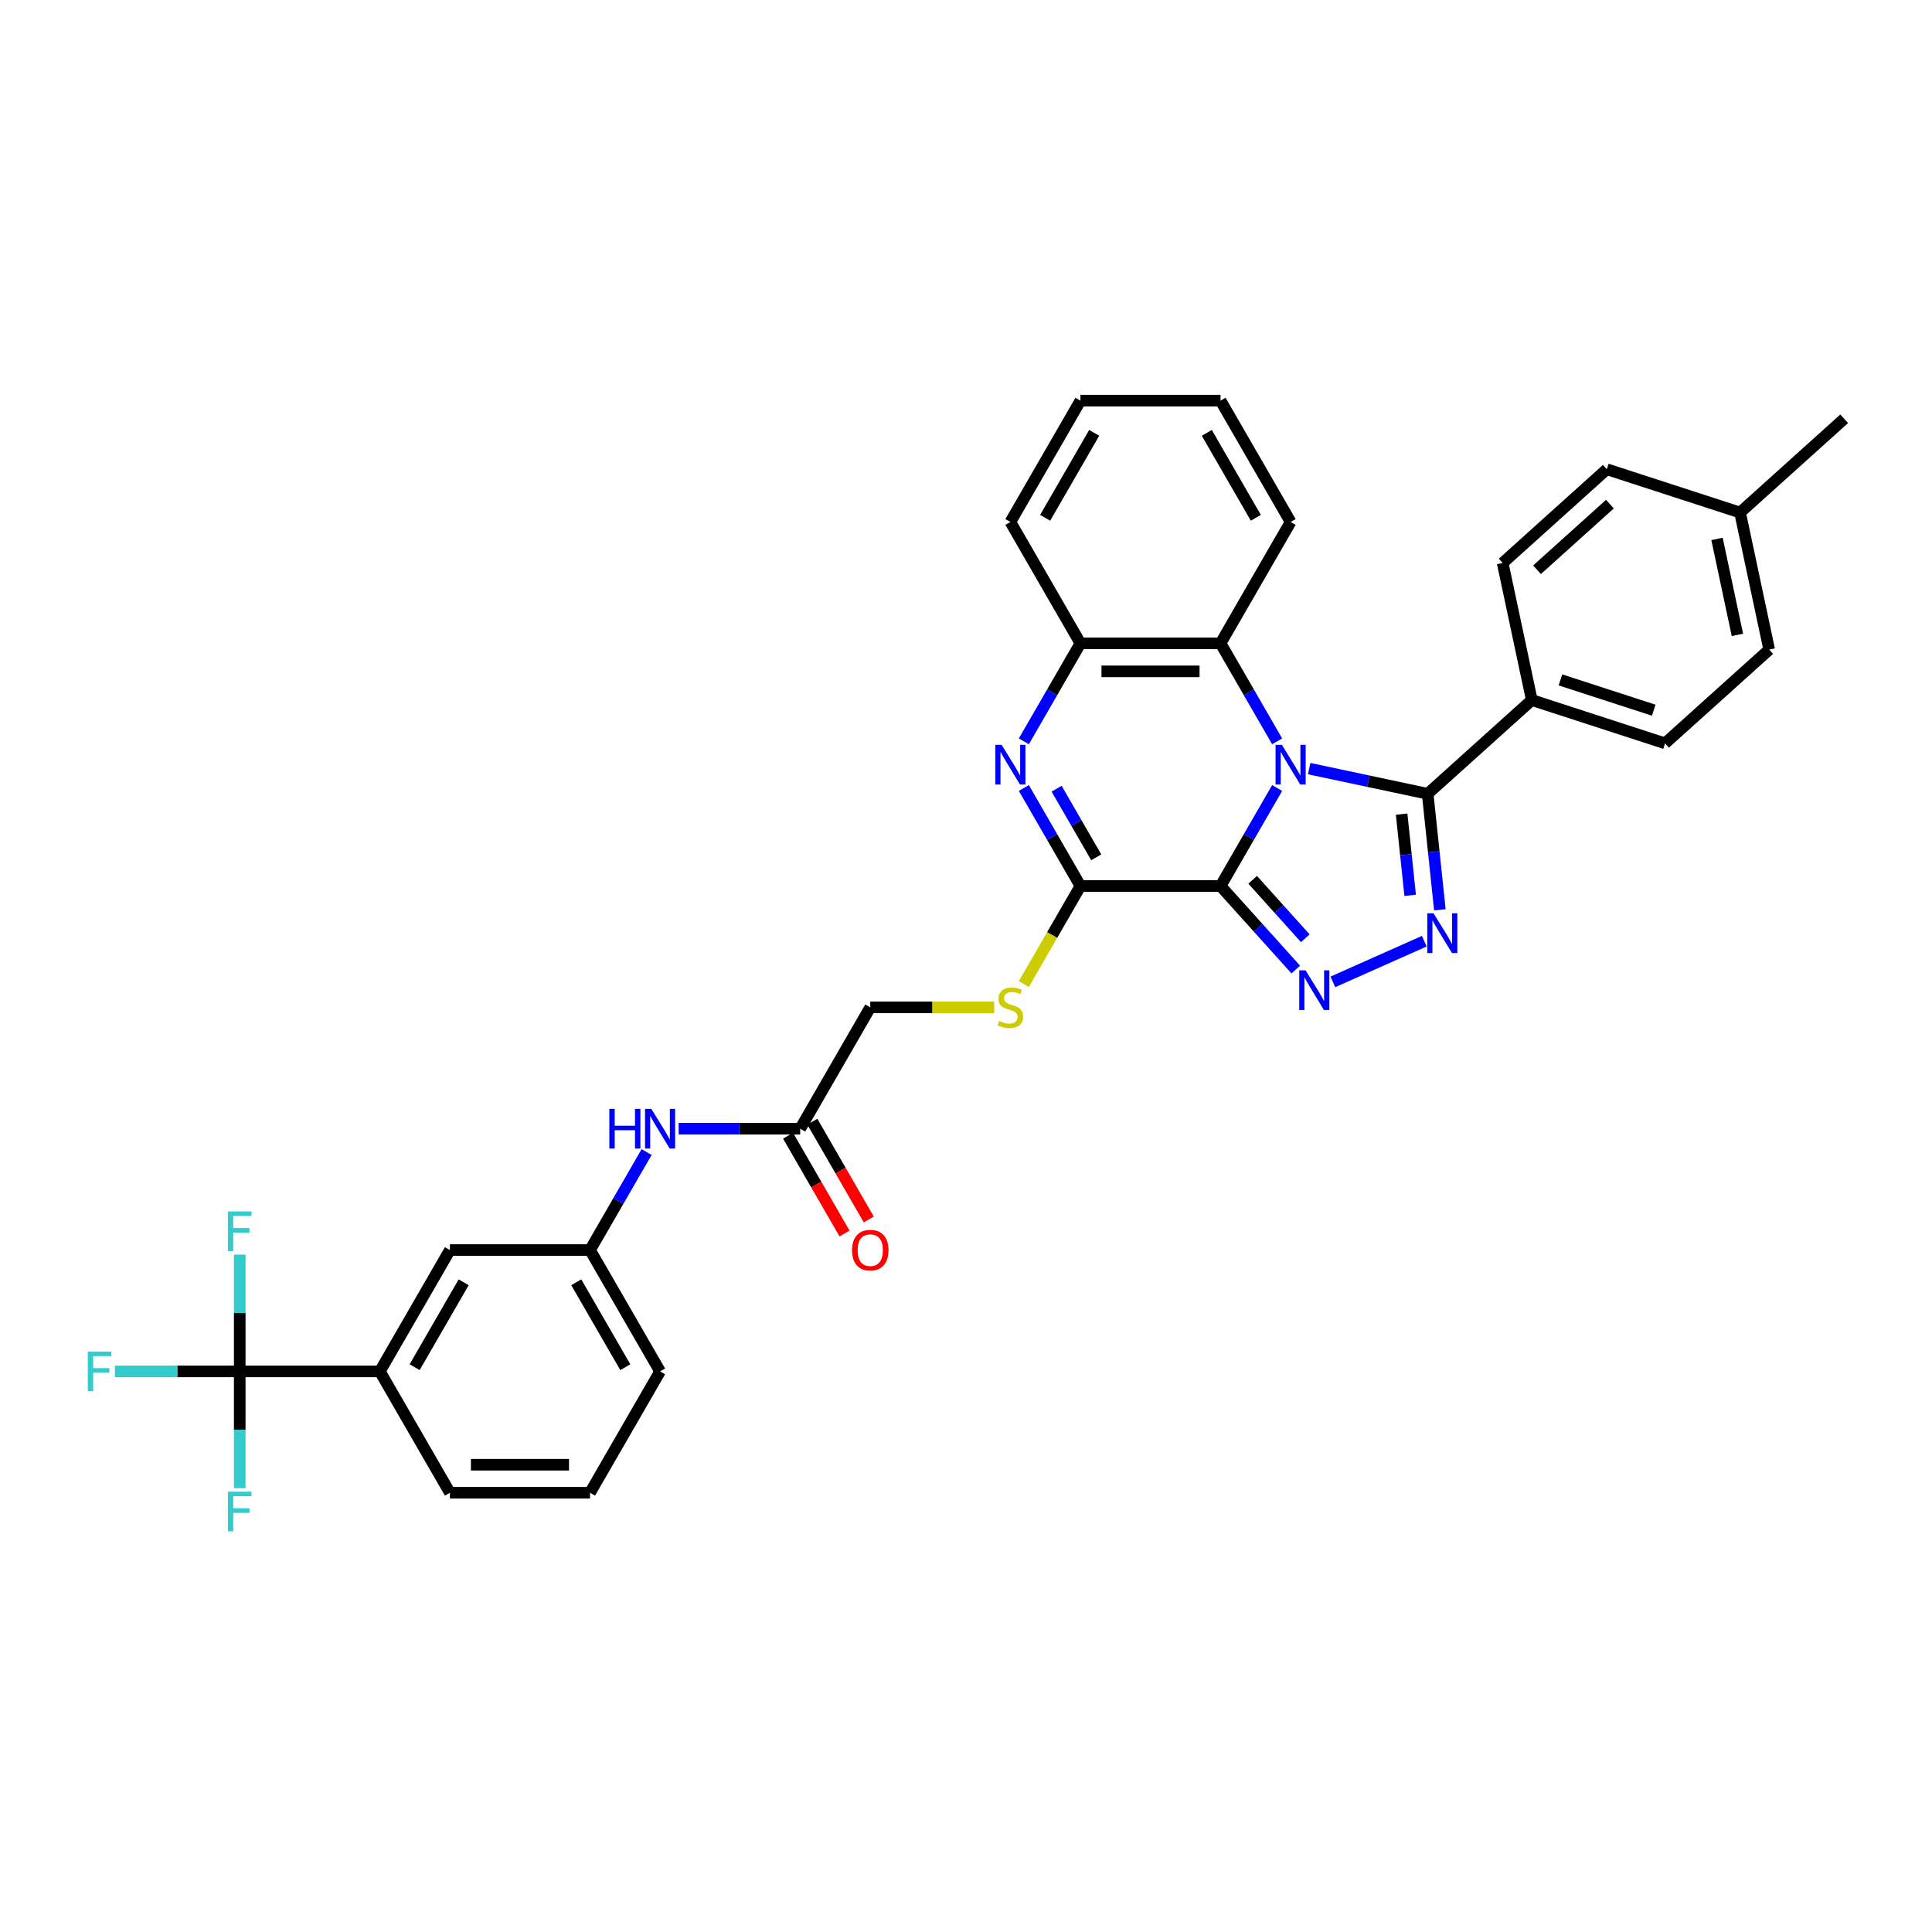 <?xml version='1.0' encoding='iso-8859-1'?>
<svg version='1.1' baseProfile='full'
              xmlns='http://www.w3.org/2000/svg'
                      xmlns:rdkit='http://www.rdkit.org/xml'
                      xmlns:xlink='http://www.w3.org/1999/xlink'
                  xml:space='preserve'
width='1000px' height='1000px' viewBox='0 0 1000 1000'>
<!-- END OF HEADER -->
<rect style='opacity:1.0;fill:#FFFFFF;stroke:none' width='1000' height='1000' x='0' y='0'> </rect>
<path class='bond-0' d='M 661.045,407.877 L 646.401,433.24' style='fill:none;fill-rule:evenodd;stroke:#0000FF;stroke-width:6px;stroke-linecap:butt;stroke-linejoin:miter;stroke-opacity:1' />
<path class='bond-0' d='M 646.401,433.24 L 631.758,458.603' style='fill:none;fill-rule:evenodd;stroke:#000000;stroke-width:6px;stroke-linecap:butt;stroke-linejoin:miter;stroke-opacity:1' />
<path class='bond-2' d='M 677.623,397.836 L 708.291,404.355' style='fill:none;fill-rule:evenodd;stroke:#0000FF;stroke-width:6px;stroke-linecap:butt;stroke-linejoin:miter;stroke-opacity:1' />
<path class='bond-2' d='M 708.291,404.355 L 738.96,410.873' style='fill:none;fill-rule:evenodd;stroke:#000000;stroke-width:6px;stroke-linecap:butt;stroke-linejoin:miter;stroke-opacity:1' />
<path class='bond-6' d='M 661.045,383.712 L 646.401,358.349' style='fill:none;fill-rule:evenodd;stroke:#0000FF;stroke-width:6px;stroke-linecap:butt;stroke-linejoin:miter;stroke-opacity:1' />
<path class='bond-6' d='M 646.401,358.349 L 631.758,332.987' style='fill:none;fill-rule:evenodd;stroke:#000000;stroke-width:6px;stroke-linecap:butt;stroke-linejoin:miter;stroke-opacity:1' />
<path class='bond-1' d='M 631.758,458.603 L 651.221,480.219' style='fill:none;fill-rule:evenodd;stroke:#000000;stroke-width:6px;stroke-linecap:butt;stroke-linejoin:miter;stroke-opacity:1' />
<path class='bond-1' d='M 651.221,480.219 L 670.684,501.835' style='fill:none;fill-rule:evenodd;stroke:#0000FF;stroke-width:6px;stroke-linecap:butt;stroke-linejoin:miter;stroke-opacity:1' />
<path class='bond-1' d='M 648.376,455.382 L 662,470.513' style='fill:none;fill-rule:evenodd;stroke:#000000;stroke-width:6px;stroke-linecap:butt;stroke-linejoin:miter;stroke-opacity:1' />
<path class='bond-1' d='M 662,470.513 L 675.625,485.644' style='fill:none;fill-rule:evenodd;stroke:#0000FF;stroke-width:6px;stroke-linecap:butt;stroke-linejoin:miter;stroke-opacity:1' />
<path class='bond-4' d='M 631.758,458.603 L 559.234,458.603' style='fill:none;fill-rule:evenodd;stroke:#000000;stroke-width:6px;stroke-linecap:butt;stroke-linejoin:miter;stroke-opacity:1' />
<path class='bond-34' d='M 689.889,508.224 L 737.202,487.159' style='fill:none;fill-rule:evenodd;stroke:#0000FF;stroke-width:6px;stroke-linecap:butt;stroke-linejoin:miter;stroke-opacity:1' />
<path class='bond-3' d='M 738.96,410.873 L 742.116,440.896' style='fill:none;fill-rule:evenodd;stroke:#000000;stroke-width:6px;stroke-linecap:butt;stroke-linejoin:miter;stroke-opacity:1' />
<path class='bond-3' d='M 742.116,440.896 L 745.271,470.918' style='fill:none;fill-rule:evenodd;stroke:#0000FF;stroke-width:6px;stroke-linecap:butt;stroke-linejoin:miter;stroke-opacity:1' />
<path class='bond-3' d='M 725.481,421.396 L 727.69,442.412' style='fill:none;fill-rule:evenodd;stroke:#000000;stroke-width:6px;stroke-linecap:butt;stroke-linejoin:miter;stroke-opacity:1' />
<path class='bond-3' d='M 727.69,442.412 L 729.899,463.428' style='fill:none;fill-rule:evenodd;stroke:#0000FF;stroke-width:6px;stroke-linecap:butt;stroke-linejoin:miter;stroke-opacity:1' />
<path class='bond-11' d='M 738.96,410.873 L 792.857,362.345' style='fill:none;fill-rule:evenodd;stroke:#000000;stroke-width:6px;stroke-linecap:butt;stroke-linejoin:miter;stroke-opacity:1' />
<path class='bond-9' d='M 559.234,458.603 L 544.582,483.98' style='fill:none;fill-rule:evenodd;stroke:#000000;stroke-width:6px;stroke-linecap:butt;stroke-linejoin:miter;stroke-opacity:1' />
<path class='bond-9' d='M 544.582,483.98 L 529.93,509.358' style='fill:none;fill-rule:evenodd;stroke:#CCCC00;stroke-width:6px;stroke-linecap:butt;stroke-linejoin:miter;stroke-opacity:1' />
<path class='bond-35' d='M 559.234,458.603 L 544.59,433.24' style='fill:none;fill-rule:evenodd;stroke:#000000;stroke-width:6px;stroke-linecap:butt;stroke-linejoin:miter;stroke-opacity:1' />
<path class='bond-35' d='M 544.59,433.24 L 529.947,407.877' style='fill:none;fill-rule:evenodd;stroke:#0000FF;stroke-width:6px;stroke-linecap:butt;stroke-linejoin:miter;stroke-opacity:1' />
<path class='bond-35' d='M 567.402,443.742 L 557.152,425.988' style='fill:none;fill-rule:evenodd;stroke:#000000;stroke-width:6px;stroke-linecap:butt;stroke-linejoin:miter;stroke-opacity:1' />
<path class='bond-35' d='M 557.152,425.988 L 546.902,408.234' style='fill:none;fill-rule:evenodd;stroke:#0000FF;stroke-width:6px;stroke-linecap:butt;stroke-linejoin:miter;stroke-opacity:1' />
<path class='bond-5' d='M 529.947,383.712 L 544.59,358.349' style='fill:none;fill-rule:evenodd;stroke:#0000FF;stroke-width:6px;stroke-linecap:butt;stroke-linejoin:miter;stroke-opacity:1' />
<path class='bond-5' d='M 544.59,358.349 L 559.234,332.987' style='fill:none;fill-rule:evenodd;stroke:#000000;stroke-width:6px;stroke-linecap:butt;stroke-linejoin:miter;stroke-opacity:1' />
<path class='bond-8' d='M 631.758,332.987 L 559.234,332.987' style='fill:none;fill-rule:evenodd;stroke:#000000;stroke-width:6px;stroke-linecap:butt;stroke-linejoin:miter;stroke-opacity:1' />
<path class='bond-8' d='M 620.879,347.492 L 570.112,347.492' style='fill:none;fill-rule:evenodd;stroke:#000000;stroke-width:6px;stroke-linecap:butt;stroke-linejoin:miter;stroke-opacity:1' />
<path class='bond-26' d='M 631.758,332.987 L 668.02,270.178' style='fill:none;fill-rule:evenodd;stroke:#000000;stroke-width:6px;stroke-linecap:butt;stroke-linejoin:miter;stroke-opacity:1' />
<path class='bond-7' d='M 124.086,709.836 L 196.61,709.836' style='fill:none;fill-rule:evenodd;stroke:#000000;stroke-width:6px;stroke-linecap:butt;stroke-linejoin:miter;stroke-opacity:1' />
<path class='bond-17' d='M 124.086,709.836 L 91.783,709.836' style='fill:none;fill-rule:evenodd;stroke:#000000;stroke-width:6px;stroke-linecap:butt;stroke-linejoin:miter;stroke-opacity:1' />
<path class='bond-17' d='M 91.783,709.836 L 59.481,709.836' style='fill:none;fill-rule:evenodd;stroke:#33CCCC;stroke-width:6px;stroke-linecap:butt;stroke-linejoin:miter;stroke-opacity:1' />
<path class='bond-18' d='M 124.086,709.836 L 124.086,679.615' style='fill:none;fill-rule:evenodd;stroke:#000000;stroke-width:6px;stroke-linecap:butt;stroke-linejoin:miter;stroke-opacity:1' />
<path class='bond-18' d='M 124.086,679.615 L 124.086,649.394' style='fill:none;fill-rule:evenodd;stroke:#33CCCC;stroke-width:6px;stroke-linecap:butt;stroke-linejoin:miter;stroke-opacity:1' />
<path class='bond-19' d='M 124.086,709.836 L 124.086,740.057' style='fill:none;fill-rule:evenodd;stroke:#000000;stroke-width:6px;stroke-linecap:butt;stroke-linejoin:miter;stroke-opacity:1' />
<path class='bond-19' d='M 124.086,740.057 L 124.086,770.278' style='fill:none;fill-rule:evenodd;stroke:#33CCCC;stroke-width:6px;stroke-linecap:butt;stroke-linejoin:miter;stroke-opacity:1' />
<path class='bond-27' d='M 559.234,332.987 L 522.971,270.178' style='fill:none;fill-rule:evenodd;stroke:#000000;stroke-width:6px;stroke-linecap:butt;stroke-linejoin:miter;stroke-opacity:1' />
<path class='bond-20' d='M 514.573,521.411 L 482.51,521.411' style='fill:none;fill-rule:evenodd;stroke:#CCCC00;stroke-width:6px;stroke-linecap:butt;stroke-linejoin:miter;stroke-opacity:1' />
<path class='bond-20' d='M 482.51,521.411 L 450.447,521.411' style='fill:none;fill-rule:evenodd;stroke:#000000;stroke-width:6px;stroke-linecap:butt;stroke-linejoin:miter;stroke-opacity:1' />
<path class='bond-10' d='M 196.61,709.836 L 232.873,647.027' style='fill:none;fill-rule:evenodd;stroke:#000000;stroke-width:6px;stroke-linecap:butt;stroke-linejoin:miter;stroke-opacity:1' />
<path class='bond-10' d='M 214.611,707.667 L 239.995,663.701' style='fill:none;fill-rule:evenodd;stroke:#000000;stroke-width:6px;stroke-linecap:butt;stroke-linejoin:miter;stroke-opacity:1' />
<path class='bond-38' d='M 196.61,709.836 L 232.873,772.644' style='fill:none;fill-rule:evenodd;stroke:#000000;stroke-width:6px;stroke-linecap:butt;stroke-linejoin:miter;stroke-opacity:1' />
<path class='bond-21' d='M 792.857,362.345 L 861.832,384.756' style='fill:none;fill-rule:evenodd;stroke:#000000;stroke-width:6px;stroke-linecap:butt;stroke-linejoin:miter;stroke-opacity:1' />
<path class='bond-21' d='M 807.685,351.912 L 855.968,367.6' style='fill:none;fill-rule:evenodd;stroke:#000000;stroke-width:6px;stroke-linecap:butt;stroke-linejoin:miter;stroke-opacity:1' />
<path class='bond-22' d='M 792.857,362.345 L 777.778,291.405' style='fill:none;fill-rule:evenodd;stroke:#000000;stroke-width:6px;stroke-linecap:butt;stroke-linejoin:miter;stroke-opacity:1' />
<path class='bond-12' d='M 414.184,584.219 L 450.447,521.411' style='fill:none;fill-rule:evenodd;stroke:#000000;stroke-width:6px;stroke-linecap:butt;stroke-linejoin:miter;stroke-opacity:1' />
<path class='bond-13' d='M 414.184,584.219 L 382.723,584.219' style='fill:none;fill-rule:evenodd;stroke:#000000;stroke-width:6px;stroke-linecap:butt;stroke-linejoin:miter;stroke-opacity:1' />
<path class='bond-13' d='M 382.723,584.219 L 351.262,584.219' style='fill:none;fill-rule:evenodd;stroke:#0000FF;stroke-width:6px;stroke-linecap:butt;stroke-linejoin:miter;stroke-opacity:1' />
<path class='bond-16' d='M 407.903,587.846 L 422.513,613.15' style='fill:none;fill-rule:evenodd;stroke:#000000;stroke-width:6px;stroke-linecap:butt;stroke-linejoin:miter;stroke-opacity:1' />
<path class='bond-16' d='M 422.513,613.15 L 437.123,638.455' style='fill:none;fill-rule:evenodd;stroke:#FF0000;stroke-width:6px;stroke-linecap:butt;stroke-linejoin:miter;stroke-opacity:1' />
<path class='bond-16' d='M 420.465,580.593 L 435.075,605.898' style='fill:none;fill-rule:evenodd;stroke:#000000;stroke-width:6px;stroke-linecap:butt;stroke-linejoin:miter;stroke-opacity:1' />
<path class='bond-16' d='M 435.075,605.898 L 449.684,631.203' style='fill:none;fill-rule:evenodd;stroke:#FF0000;stroke-width:6px;stroke-linecap:butt;stroke-linejoin:miter;stroke-opacity:1' />
<path class='bond-15' d='M 334.684,596.302 L 320.041,621.665' style='fill:none;fill-rule:evenodd;stroke:#0000FF;stroke-width:6px;stroke-linecap:butt;stroke-linejoin:miter;stroke-opacity:1' />
<path class='bond-15' d='M 320.041,621.665 L 305.397,647.027' style='fill:none;fill-rule:evenodd;stroke:#000000;stroke-width:6px;stroke-linecap:butt;stroke-linejoin:miter;stroke-opacity:1' />
<path class='bond-14' d='M 232.873,647.027 L 305.397,647.027' style='fill:none;fill-rule:evenodd;stroke:#000000;stroke-width:6px;stroke-linecap:butt;stroke-linejoin:miter;stroke-opacity:1' />
<path class='bond-30' d='M 305.397,647.027 L 341.66,709.836' style='fill:none;fill-rule:evenodd;stroke:#000000;stroke-width:6px;stroke-linecap:butt;stroke-linejoin:miter;stroke-opacity:1' />
<path class='bond-30' d='M 298.275,663.701 L 323.659,707.667' style='fill:none;fill-rule:evenodd;stroke:#000000;stroke-width:6px;stroke-linecap:butt;stroke-linejoin:miter;stroke-opacity:1' />
<path class='bond-24' d='M 861.832,384.756 L 915.728,336.228' style='fill:none;fill-rule:evenodd;stroke:#000000;stroke-width:6px;stroke-linecap:butt;stroke-linejoin:miter;stroke-opacity:1' />
<path class='bond-23' d='M 777.778,291.405 L 831.674,242.877' style='fill:none;fill-rule:evenodd;stroke:#000000;stroke-width:6px;stroke-linecap:butt;stroke-linejoin:miter;stroke-opacity:1' />
<path class='bond-23' d='M 795.568,294.905 L 833.295,260.935' style='fill:none;fill-rule:evenodd;stroke:#000000;stroke-width:6px;stroke-linecap:butt;stroke-linejoin:miter;stroke-opacity:1' />
<path class='bond-25' d='M 831.674,242.877 L 900.649,265.288' style='fill:none;fill-rule:evenodd;stroke:#000000;stroke-width:6px;stroke-linecap:butt;stroke-linejoin:miter;stroke-opacity:1' />
<path class='bond-37' d='M 915.728,336.228 L 900.649,265.288' style='fill:none;fill-rule:evenodd;stroke:#000000;stroke-width:6px;stroke-linecap:butt;stroke-linejoin:miter;stroke-opacity:1' />
<path class='bond-37' d='M 899.278,328.603 L 888.723,278.945' style='fill:none;fill-rule:evenodd;stroke:#000000;stroke-width:6px;stroke-linecap:butt;stroke-linejoin:miter;stroke-opacity:1' />
<path class='bond-31' d='M 900.649,265.288 L 954.545,216.76' style='fill:none;fill-rule:evenodd;stroke:#000000;stroke-width:6px;stroke-linecap:butt;stroke-linejoin:miter;stroke-opacity:1' />
<path class='bond-32' d='M 668.02,270.178 L 631.758,207.37' style='fill:none;fill-rule:evenodd;stroke:#000000;stroke-width:6px;stroke-linecap:butt;stroke-linejoin:miter;stroke-opacity:1' />
<path class='bond-32' d='M 650.019,268.01 L 624.636,224.044' style='fill:none;fill-rule:evenodd;stroke:#000000;stroke-width:6px;stroke-linecap:butt;stroke-linejoin:miter;stroke-opacity:1' />
<path class='bond-36' d='M 522.971,270.178 L 559.234,207.37' style='fill:none;fill-rule:evenodd;stroke:#000000;stroke-width:6px;stroke-linecap:butt;stroke-linejoin:miter;stroke-opacity:1' />
<path class='bond-36' d='M 540.972,268.01 L 566.356,224.044' style='fill:none;fill-rule:evenodd;stroke:#000000;stroke-width:6px;stroke-linecap:butt;stroke-linejoin:miter;stroke-opacity:1' />
<path class='bond-28' d='M 232.873,772.644 L 305.397,772.644' style='fill:none;fill-rule:evenodd;stroke:#000000;stroke-width:6px;stroke-linecap:butt;stroke-linejoin:miter;stroke-opacity:1' />
<path class='bond-28' d='M 243.751,758.139 L 294.519,758.139' style='fill:none;fill-rule:evenodd;stroke:#000000;stroke-width:6px;stroke-linecap:butt;stroke-linejoin:miter;stroke-opacity:1' />
<path class='bond-29' d='M 305.397,772.644 L 341.66,709.836' style='fill:none;fill-rule:evenodd;stroke:#000000;stroke-width:6px;stroke-linecap:butt;stroke-linejoin:miter;stroke-opacity:1' />
<path class='bond-33' d='M 631.758,207.37 L 559.234,207.37' style='fill:none;fill-rule:evenodd;stroke:#000000;stroke-width:6px;stroke-linecap:butt;stroke-linejoin:miter;stroke-opacity:1' />
<path  class='atom-0' d='M 663.48 385.525
L 670.211 396.404
Q 670.878 397.477, 671.951 399.421
Q 673.025 401.365, 673.083 401.481
L 673.083 385.525
L 675.81 385.525
L 675.81 406.064
L 672.996 406.064
L 665.772 394.17
Q 664.931 392.778, 664.032 391.182
Q 663.161 389.587, 662.9 389.093
L 662.9 406.064
L 660.231 406.064
L 660.231 385.525
L 663.48 385.525
' fill='#0000FF'/>
<path  class='atom-2' d='M 675.747 502.23
L 682.477 513.108
Q 683.144 514.182, 684.217 516.125
Q 685.291 518.069, 685.349 518.185
L 685.349 502.23
L 688.076 502.23
L 688.076 522.769
L 685.262 522.769
L 678.038 510.875
Q 677.197 509.482, 676.298 507.887
Q 675.427 506.291, 675.166 505.798
L 675.166 522.769
L 672.497 522.769
L 672.497 502.23
L 675.747 502.23
' fill='#0000FF'/>
<path  class='atom-4' d='M 742.001 472.731
L 748.731 483.61
Q 749.399 484.683, 750.472 486.627
Q 751.545 488.571, 751.603 488.687
L 751.603 472.731
L 754.33 472.731
L 754.33 493.27
L 751.516 493.27
L 744.293 481.376
Q 743.452 479.984, 742.552 478.388
Q 741.682 476.793, 741.421 476.3
L 741.421 493.27
L 738.752 493.27
L 738.752 472.731
L 742.001 472.731
' fill='#0000FF'/>
<path  class='atom-6' d='M 518.431 385.525
L 525.161 396.404
Q 525.829 397.477, 526.902 399.421
Q 527.975 401.365, 528.033 401.481
L 528.033 385.525
L 530.76 385.525
L 530.76 406.064
L 527.946 406.064
L 520.723 394.17
Q 519.882 392.778, 518.982 391.182
Q 518.112 389.587, 517.851 389.093
L 517.851 406.064
L 515.182 406.064
L 515.182 385.525
L 518.431 385.525
' fill='#0000FF'/>
<path  class='atom-10' d='M 517.169 528.461
Q 517.401 528.548, 518.359 528.954
Q 519.316 529.36, 520.36 529.621
Q 521.434 529.853, 522.478 529.853
Q 524.422 529.853, 525.553 528.925
Q 526.684 527.967, 526.684 526.314
Q 526.684 525.182, 526.104 524.486
Q 525.553 523.79, 524.683 523.413
Q 523.812 523.036, 522.362 522.601
Q 520.534 522.049, 519.432 521.527
Q 518.359 521.005, 517.575 519.903
Q 516.821 518.8, 516.821 516.944
Q 516.821 514.362, 518.562 512.766
Q 520.331 511.171, 523.812 511.171
Q 526.191 511.171, 528.889 512.302
L 528.222 514.536
Q 525.756 513.52, 523.9 513.52
Q 521.898 513.52, 520.795 514.362
Q 519.693 515.174, 519.722 516.595
Q 519.722 517.698, 520.273 518.365
Q 520.853 519.032, 521.666 519.409
Q 522.507 519.787, 523.9 520.222
Q 525.756 520.802, 526.859 521.382
Q 527.961 521.962, 528.744 523.152
Q 529.556 524.312, 529.556 526.314
Q 529.556 529.157, 527.642 530.694
Q 525.756 532.203, 522.594 532.203
Q 520.766 532.203, 519.374 531.797
Q 518.011 531.42, 516.386 530.752
L 517.169 528.461
' fill='#CCCC00'/>
<path  class='atom-14' d='M 315.391 573.95
L 318.176 573.95
L 318.176 582.682
L 328.678 582.682
L 328.678 573.95
L 331.463 573.95
L 331.463 594.489
L 328.678 594.489
L 328.678 585.003
L 318.176 585.003
L 318.176 594.489
L 315.391 594.489
L 315.391 573.95
' fill='#0000FF'/>
<path  class='atom-14' d='M 337.12 573.95
L 343.85 584.828
Q 344.517 585.902, 345.59 587.846
Q 346.664 589.789, 346.722 589.905
L 346.722 573.95
L 349.449 573.95
L 349.449 594.489
L 346.635 594.489
L 339.411 582.595
Q 338.57 581.202, 337.671 579.607
Q 336.8 578.011, 336.539 577.518
L 336.539 594.489
L 333.87 594.489
L 333.87 573.95
L 337.12 573.95
' fill='#0000FF'/>
<path  class='atom-17' d='M 441.018 647.085
Q 441.018 642.154, 443.455 639.398
Q 445.892 636.642, 450.447 636.642
Q 455.001 636.642, 457.438 639.398
Q 459.875 642.154, 459.875 647.085
Q 459.875 652.075, 457.409 654.918
Q 454.943 657.732, 450.447 657.732
Q 445.921 657.732, 443.455 654.918
Q 441.018 652.104, 441.018 647.085
M 450.447 655.411
Q 453.58 655.411, 455.262 653.323
Q 456.974 651.205, 456.974 647.085
Q 456.974 643.053, 455.262 641.022
Q 453.58 638.963, 450.447 638.963
Q 447.314 638.963, 445.602 640.993
Q 443.919 643.024, 443.919 647.085
Q 443.919 651.234, 445.602 653.323
Q 447.314 655.411, 450.447 655.411
' fill='#FF0000'/>
<path  class='atom-18' d='M 45.455 699.566
L 57.668 699.566
L 57.668 701.916
L 48.211 701.916
L 48.211 708.153
L 56.623 708.153
L 56.623 710.532
L 48.211 710.532
L 48.211 720.105
L 45.455 720.105
L 45.455 699.566
' fill='#33CCCC'/>
<path  class='atom-19' d='M 117.979 627.042
L 130.192 627.042
L 130.192 629.391
L 120.735 629.391
L 120.735 635.628
L 129.148 635.628
L 129.148 638.007
L 120.735 638.007
L 120.735 647.58
L 117.979 647.58
L 117.979 627.042
' fill='#33CCCC'/>
<path  class='atom-20' d='M 117.979 772.091
L 130.192 772.091
L 130.192 774.441
L 120.735 774.441
L 120.735 780.678
L 129.148 780.678
L 129.148 783.056
L 120.735 783.056
L 120.735 792.63
L 117.979 792.63
L 117.979 772.091
' fill='#33CCCC'/>
</svg>
